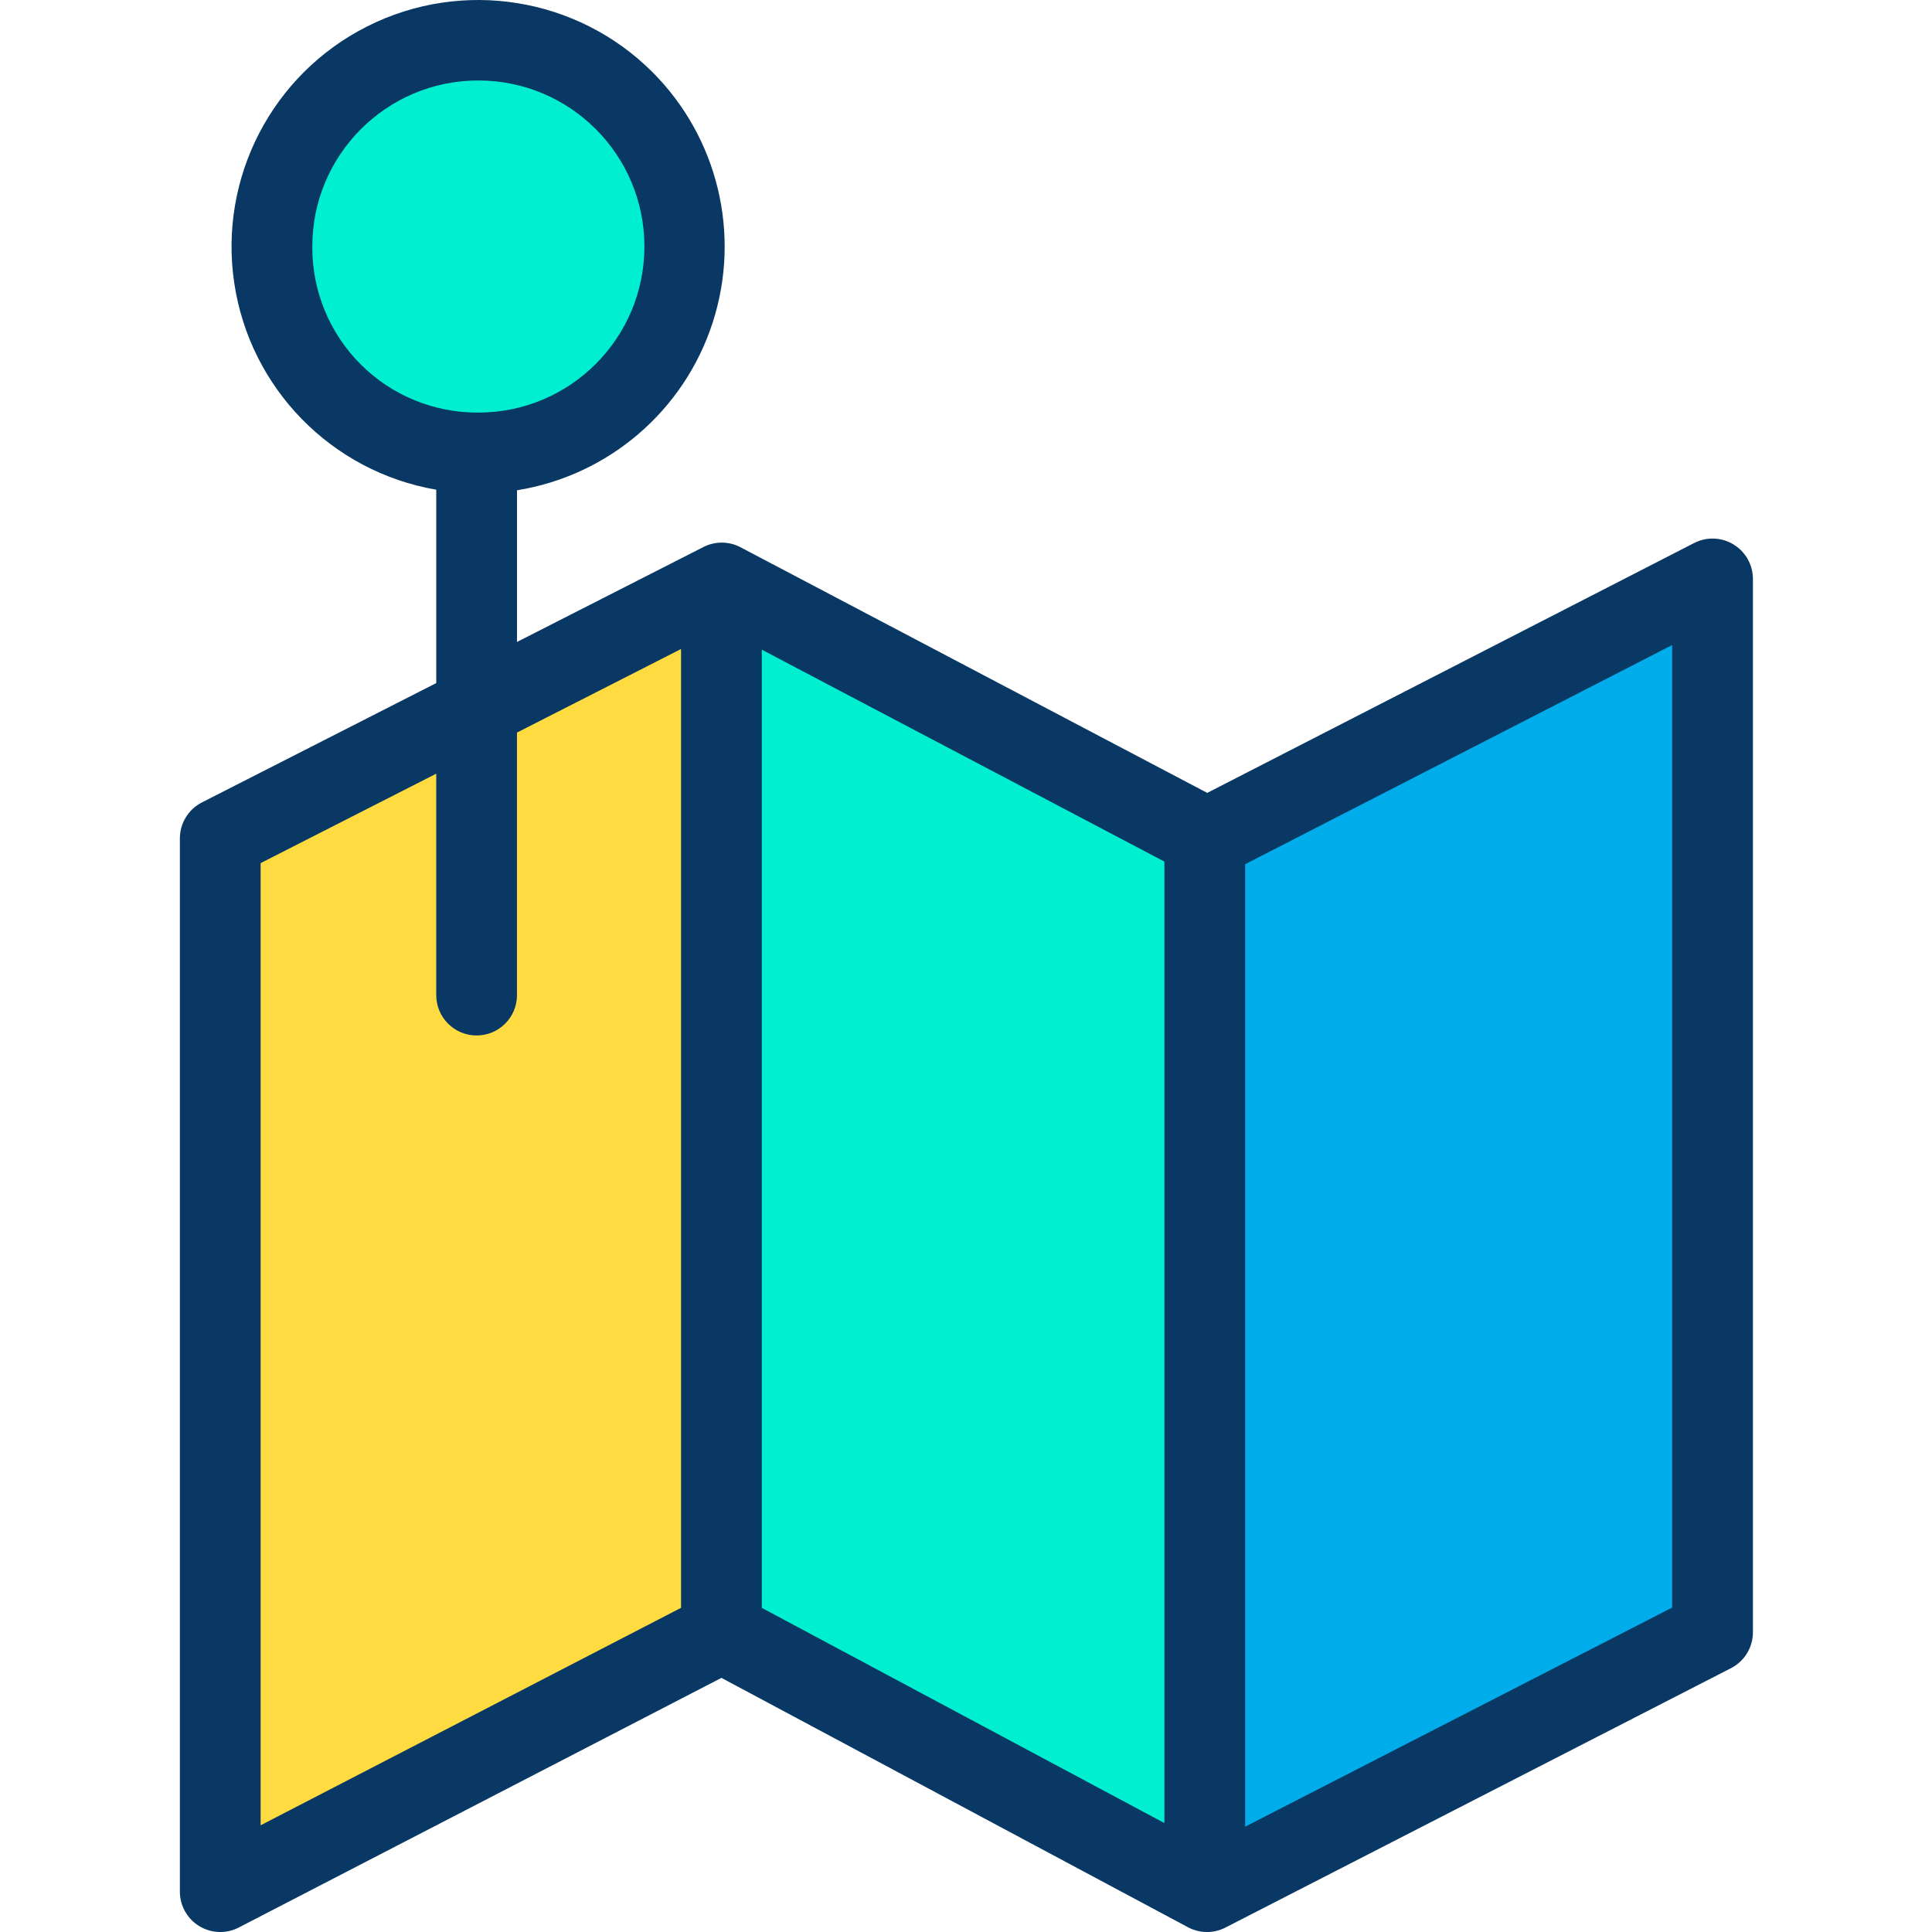 <svg viewBox="-44 0 478 478.558" width="70px" height="70px" xmlns="http://www.w3.org/2000/svg">
	<path d="m73.777 175.324 60.543-30.828.098.199v259.652l-124.141 64.207v-260.891zm0 0" fill="#fedb41" />
	<path d="m379.918 143.406v260.898l-125.219 64.25-.641-.34.082-.16v-260.359l.129-.25.43.219zm0 0" fill="#00acea" />
	<path d="m134.5 144.406 119.77 63.039-.129.25v260.359l-.082.16-119.559-63.91-.082.043v-259.652l-.098-.199zm0 0" fill="#00efd1" />
	<path d="m110.301 24.965c17.359 17.258 20.102 44.379 6.551 64.762-13.555 20.383-39.625 28.348-62.254 19.012-22.629-9.332-35.508-33.359-30.75-57.371 4.758-24.012 25.824-41.312 50.301-41.312 13.555-.039 26.566 5.328 36.152 14.91zm0 0" fill="#00efd1" />
	<path d="m385.133 134.871c-2.973-1.816-6.68-1.953-9.777-.363l-120.602 61.891-115.598-60.84c-2.848-1.5-6.242-1.539-9.121-.102l-46.254 23.555v-37.57c22.66-3.645 41.375-19.672 48.457-41.504s1.34-45.789-14.867-62.043c-18.641-18.641-47.137-23.223-70.684-11.363-23.543 11.859-36.828 37.484-32.945 63.559 3.887 26.078 24.059 46.723 50.035 51.207v47.898l-58.035 29.559c-3.352 1.707-5.465 5.152-5.465 8.91v260.891c0 3.492 1.82 6.73 4.801 8.543 2.984 1.816 6.695 1.945 9.793.34l119.551-61.832 114.949 61.445.641.34c2.887 1.535 6.344 1.559 9.254.062l125.219-64.25c3.336-1.711 5.438-5.148 5.434-8.898v-260.898c0-3.484-1.812-6.719-4.785-8.535zm-240.715 26.055 99.723 52.488v238.16l-99.723-53.305zm-111.34-99.801c-.035-22.73 18.379-41.18 41.109-41.191 22.734-.012 41.164 18.418 41.152 41.148-.012 22.734-18.457 41.145-41.191 41.113-10.91.059-21.391-4.246-29.105-11.961-7.715-7.719-12.023-18.199-11.965-29.109zm-12.801 152.668 43.5-22.152v54.844c0 5.523 4.48 10 10 10 5.523 0 10-4.477 10-10v-65.027l40.641-20.703v237.5l-104.141 53.871zm349.641 184.402-105.777 54.277v-238.41l105.777-54.285zm0 0" fill="#083863" />
</svg>
